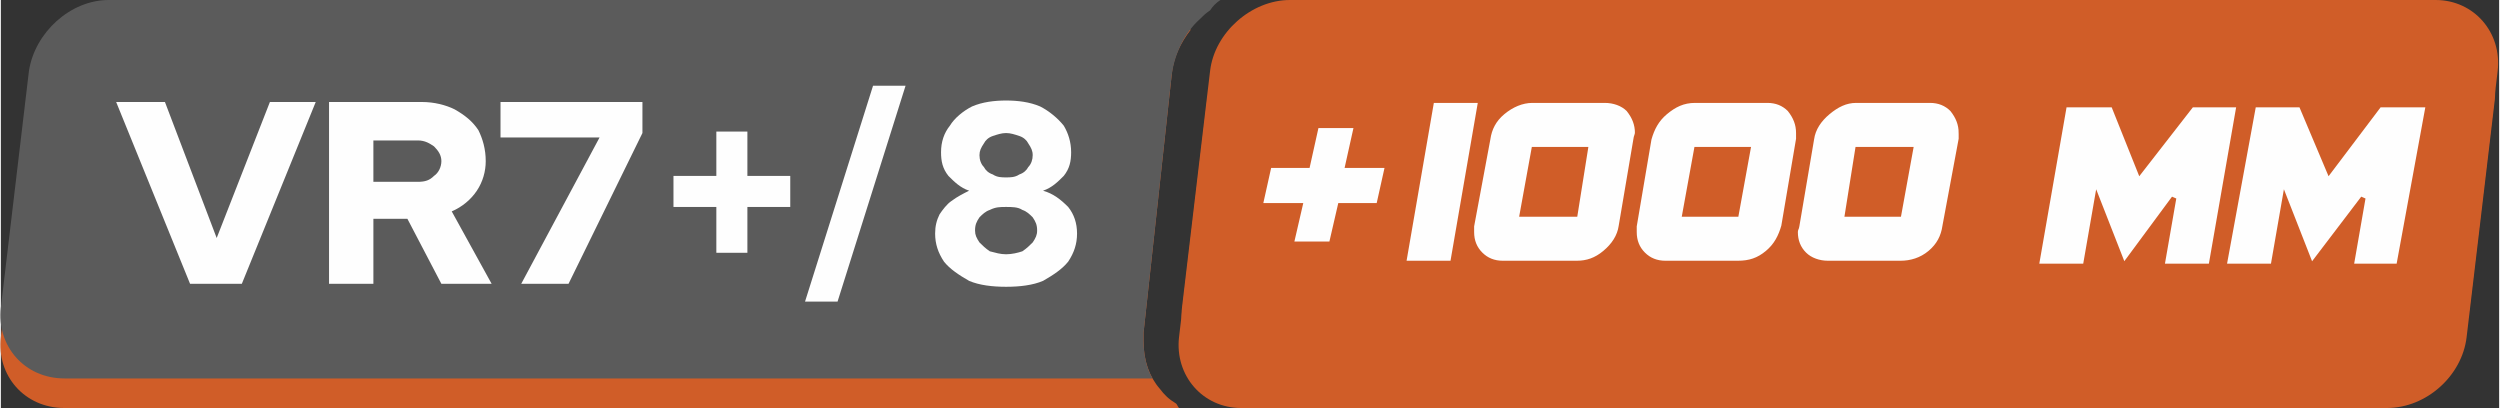 <?xml version="1.0" encoding="UTF-8"?>
<!DOCTYPE svg PUBLIC "-//W3C//DTD SVG 1.1//EN" "http://www.w3.org/Graphics/SVG/1.1/DTD/svg11.dtd">
<!-- Creator: CorelDRAW X8 -->
<svg xmlns="http://www.w3.org/2000/svg" xml:space="preserve" width="39.828mm" height="6.5mm" version="1.1" style="shape-rendering:geometricPrecision; text-rendering:geometricPrecision; image-rendering:optimizeQuality; fill-rule:evenodd; clip-rule:evenodd"
viewBox="0 0 1690 276"
 xmlns:xlink="http://www.w3.org/1999/xlink">
 <rect x="0" y="0" width="1690" height="276" fill="#333333" stroke="none"/>
 <defs>
  <style type="text/css">
   <![CDATA[
    .str0 {stroke:#D05D28;stroke-width:3.233}
    .fil3 {fill:none;fill-rule:nonzero}
    .fil1 {fill:#5B5B5B}
    .fil0 {fill:#D05D28}
    .fil2 {fill:#FEFEFE;fill-rule:nonzero}
   ]]>
  </style>
 </defs>
 <g id="Слой_x0020_1">
  <path class="fil0" d="M43 276l754 0c-1,-1 -1,-2 -2,-3 -5,-3 -8,-6 -11,-10 -7,-8 -11,-19 -11,-32 0,-2 0,-4 0,-6l19 -174c1,-12 6,-22 13,-31l-732 0c-26,0 -50,21 -54,48l-19 160c-3,26 16,48 43,48z"/>
  <path class="fil1" d="M43 256l736 0c-4,-7 -6,-16 -6,-25 0,-2 0,-4 0,-6l19 -174c2,-15 9,-29 19,-38 2,-2 4,-4 7,-6 2,-3 4,-5 7,-7l-752 0c-26,0 -50,22 -54,48l-19 160c-3,26 16,48 43,48z"/>
  <path class="fil0" d="M839 276l775 0c27,0 51,-22 54,-48l19 -160c3,-27 -16,-48 -42,-48l-775 0c-27,0 -51,21 -54,48l-19 160c-3,26 16,48 42,48z"/>
  <path class="fil0" d="M841 256l775 0c27,0 51,-22 54,-48l19 -160c3,-26 -16,-48 -42,-48l-775 0c-26,0 -51,22 -54,48l-19 160c-3,26 16,48 42,48z"/>
  <g id="_936651872">
   <polygon class="fil2 str0" points="873,165 879,139 852,139 858,112 884,112 890,85 917,85 911,112 938,112 932,139 906,139 900,165 "/>
   <polygon class="fil2" points="1001,68 982,178 949,178 968,68 "/>
   <path id="1" class="fil2" d="M1107 90c0,1 -1,3 -1,4l-10 59c-1,7 -5,13 -11,18 -6,5 -12,7 -19,7l-50 0c-6,0 -11,-2 -15,-6 -4,-4 -6,-9 -6,-15 0,-2 0,-3 0,-4l11 -59c1,-7 4,-13 10,-18 6,-5 13,-8 20,-8l49 0c6,0 12,2 16,6 4,5 6,10 6,16zm-35 11l-35 0 -8 44 36 0 7 -44z"/>
   <path id="2" class="fil2" d="M1216 90c0,1 0,3 0,4l-10 59c-2,7 -5,13 -11,18 -6,5 -12,7 -20,7l-49 0c-6,0 -11,-2 -15,-6 -4,-4 -6,-9 -6,-15 0,-2 0,-3 0,-4l10 -59c2,-7 5,-13 11,-18 6,-5 12,-8 20,-8l49 0c6,0 11,2 15,6 4,5 6,10 6,16zm-34 11l-35 0 -8 44 35 0 8 -44z"/>
   <path id="3" class="fil2" d="M1326 90c0,1 0,3 0,4l-11 59c-1,7 -4,13 -10,18 -6,5 -13,7 -20,7l-49 0c-6,0 -12,-2 -16,-6 -4,-4 -6,-9 -6,-15 0,-2 1,-3 1,-4l10 -59c1,-7 5,-13 11,-18 6,-5 12,-8 19,-8l50 0c6,0 11,2 15,6 4,5 6,10 6,16zm-34 11l-36 0 -7 44 35 0 8 -44z"/>
   <polygon id="4" class="fil3 str0" points="1001,68 982,178 949,178 968,68 "/>
   <path id="5" class="fil3 str0" d="M1107 90c0,1 -1,3 -1,4l-10 59c-1,7 -5,13 -11,18 -6,5 -12,7 -19,7l-50 0c-6,0 -11,-2 -15,-6 -4,-4 -6,-9 -6,-15 0,-2 0,-3 0,-4l11 -59c1,-7 4,-13 10,-18 6,-5 13,-8 20,-8l49 0c6,0 12,2 16,6 4,5 6,10 6,16zm-35 11l-35 0 -8 44 36 0 7 -44z"/>
   <path id="6" class="fil3 str0" d="M1216 90c0,1 0,3 0,4l-10 59c-2,7 -5,13 -11,18 -6,5 -12,7 -20,7l-49 0c-6,0 -11,-2 -15,-6 -4,-4 -6,-9 -6,-15 0,-2 0,-3 0,-4l10 -59c2,-7 5,-13 11,-18 6,-5 12,-8 20,-8l49 0c6,0 11,2 15,6 4,5 6,10 6,16zm-34 11l-35 0 -8 44 35 0 8 -44z"/>
   <path id="7" class="fil3 str0" d="M1326 90c0,1 0,3 0,4l-11 59c-1,7 -4,13 -10,18 -6,5 -13,7 -20,7l-49 0c-6,0 -12,-2 -16,-6 -4,-4 -6,-9 -6,-15 0,-2 1,-3 1,-4l10 -59c1,-7 5,-13 11,-18 6,-5 12,-8 19,-8l50 0c6,0 11,2 15,6 4,5 6,10 6,16zm-34 11l-36 0 -7 44 35 0 8 -44z"/>
   <path class="fil2 str0" d="M1514 71l-19 109 -33 0 8 -46 -34 46 -18 -46 -8 46 -33 0 19 -109 33 0 18 45 35 -45 32 0zm128 0l-20 109 -32 0 8 -46 -35 46 -18 -46 -8 46 -33 0 20 -109 32 0 19 45 34 -45 33 0z"/>
  </g>
  <polygon class="fil2" points="128,192 78,69 111,69 146,161 182,69 213,69 163,192 "/>
  <path id="1" class="fil2" d="M222 192l0 -123 63 0c8,0 16,2 22,5 7,4 12,8 16,14 3,6 5,13 5,21 0,7 -2,14 -6,20 -4,6 -10,11 -17,14l27 49 -34 0 -23 -44 -23 0 0 44 -30 0zm30 -69l30 0c5,0 8,-1 11,-4 3,-2 5,-6 5,-10 0,-4 -2,-7 -5,-10 -3,-2 -6,-4 -11,-4l-30 0 0 28z"/>
  <polygon id="2" class="fil2" points="352,192 405,93 338,93 338,69 434,69 434,90 384,192 "/>
  <path id="3" class="fil2" d="M680 194c-9,0 -18,-1 -25,-4 -7,-4 -13,-8 -17,-13 -4,-6 -6,-12 -6,-19 0,-5 1,-9 3,-13 2,-3 5,-7 8,-9 4,-3 8,-5 12,-7 -6,-2 -10,-6 -14,-10 -4,-5 -5,-10 -5,-16 0,-7 2,-13 6,-18 3,-5 9,-10 15,-13 7,-3 15,-4 23,-4 8,0 16,1 23,4 6,3 12,8 16,13 3,5 5,11 5,18 0,6 -1,11 -5,16 -4,4 -8,8 -14,10 7,2 12,6 17,11 4,5 6,11 6,18 0,7 -2,13 -6,19 -4,5 -10,9 -17,13 -7,3 -16,4 -25,4zm0 -74c3,0 6,0 9,-2 3,-1 5,-3 6,-5 2,-2 3,-5 3,-8 0,-3 -1,-5 -3,-8 -1,-2 -3,-4 -6,-5 -3,-1 -6,-2 -9,-2 -3,0 -6,1 -9,2 -3,1 -5,3 -6,5 -2,3 -3,5 -3,8 0,3 1,6 3,8 1,2 3,4 6,5 3,2 6,2 9,2zm0 52c4,0 8,-1 11,-2 3,-2 5,-4 7,-6 2,-3 3,-5 3,-8 0,-4 -1,-6 -3,-9 -2,-2 -4,-4 -7,-5 -3,-2 -7,-2 -11,-2 -4,0 -7,0 -11,2 -3,1 -5,3 -7,5 -2,3 -3,5 -3,9 0,3 1,5 3,8 2,2 4,4 7,6 4,1 7,2 11,2z"/>
  <polygon id="4" class="fil2" points="484,171 484,140 455,140 455,119 484,119 484,89 505,89 505,119 534,119 534,140 505,140 505,171 "/>
  <polygon id="5" class="fil2" points="566,204 544,204 590,58 612,58 "/>
 </g>
</svg>
